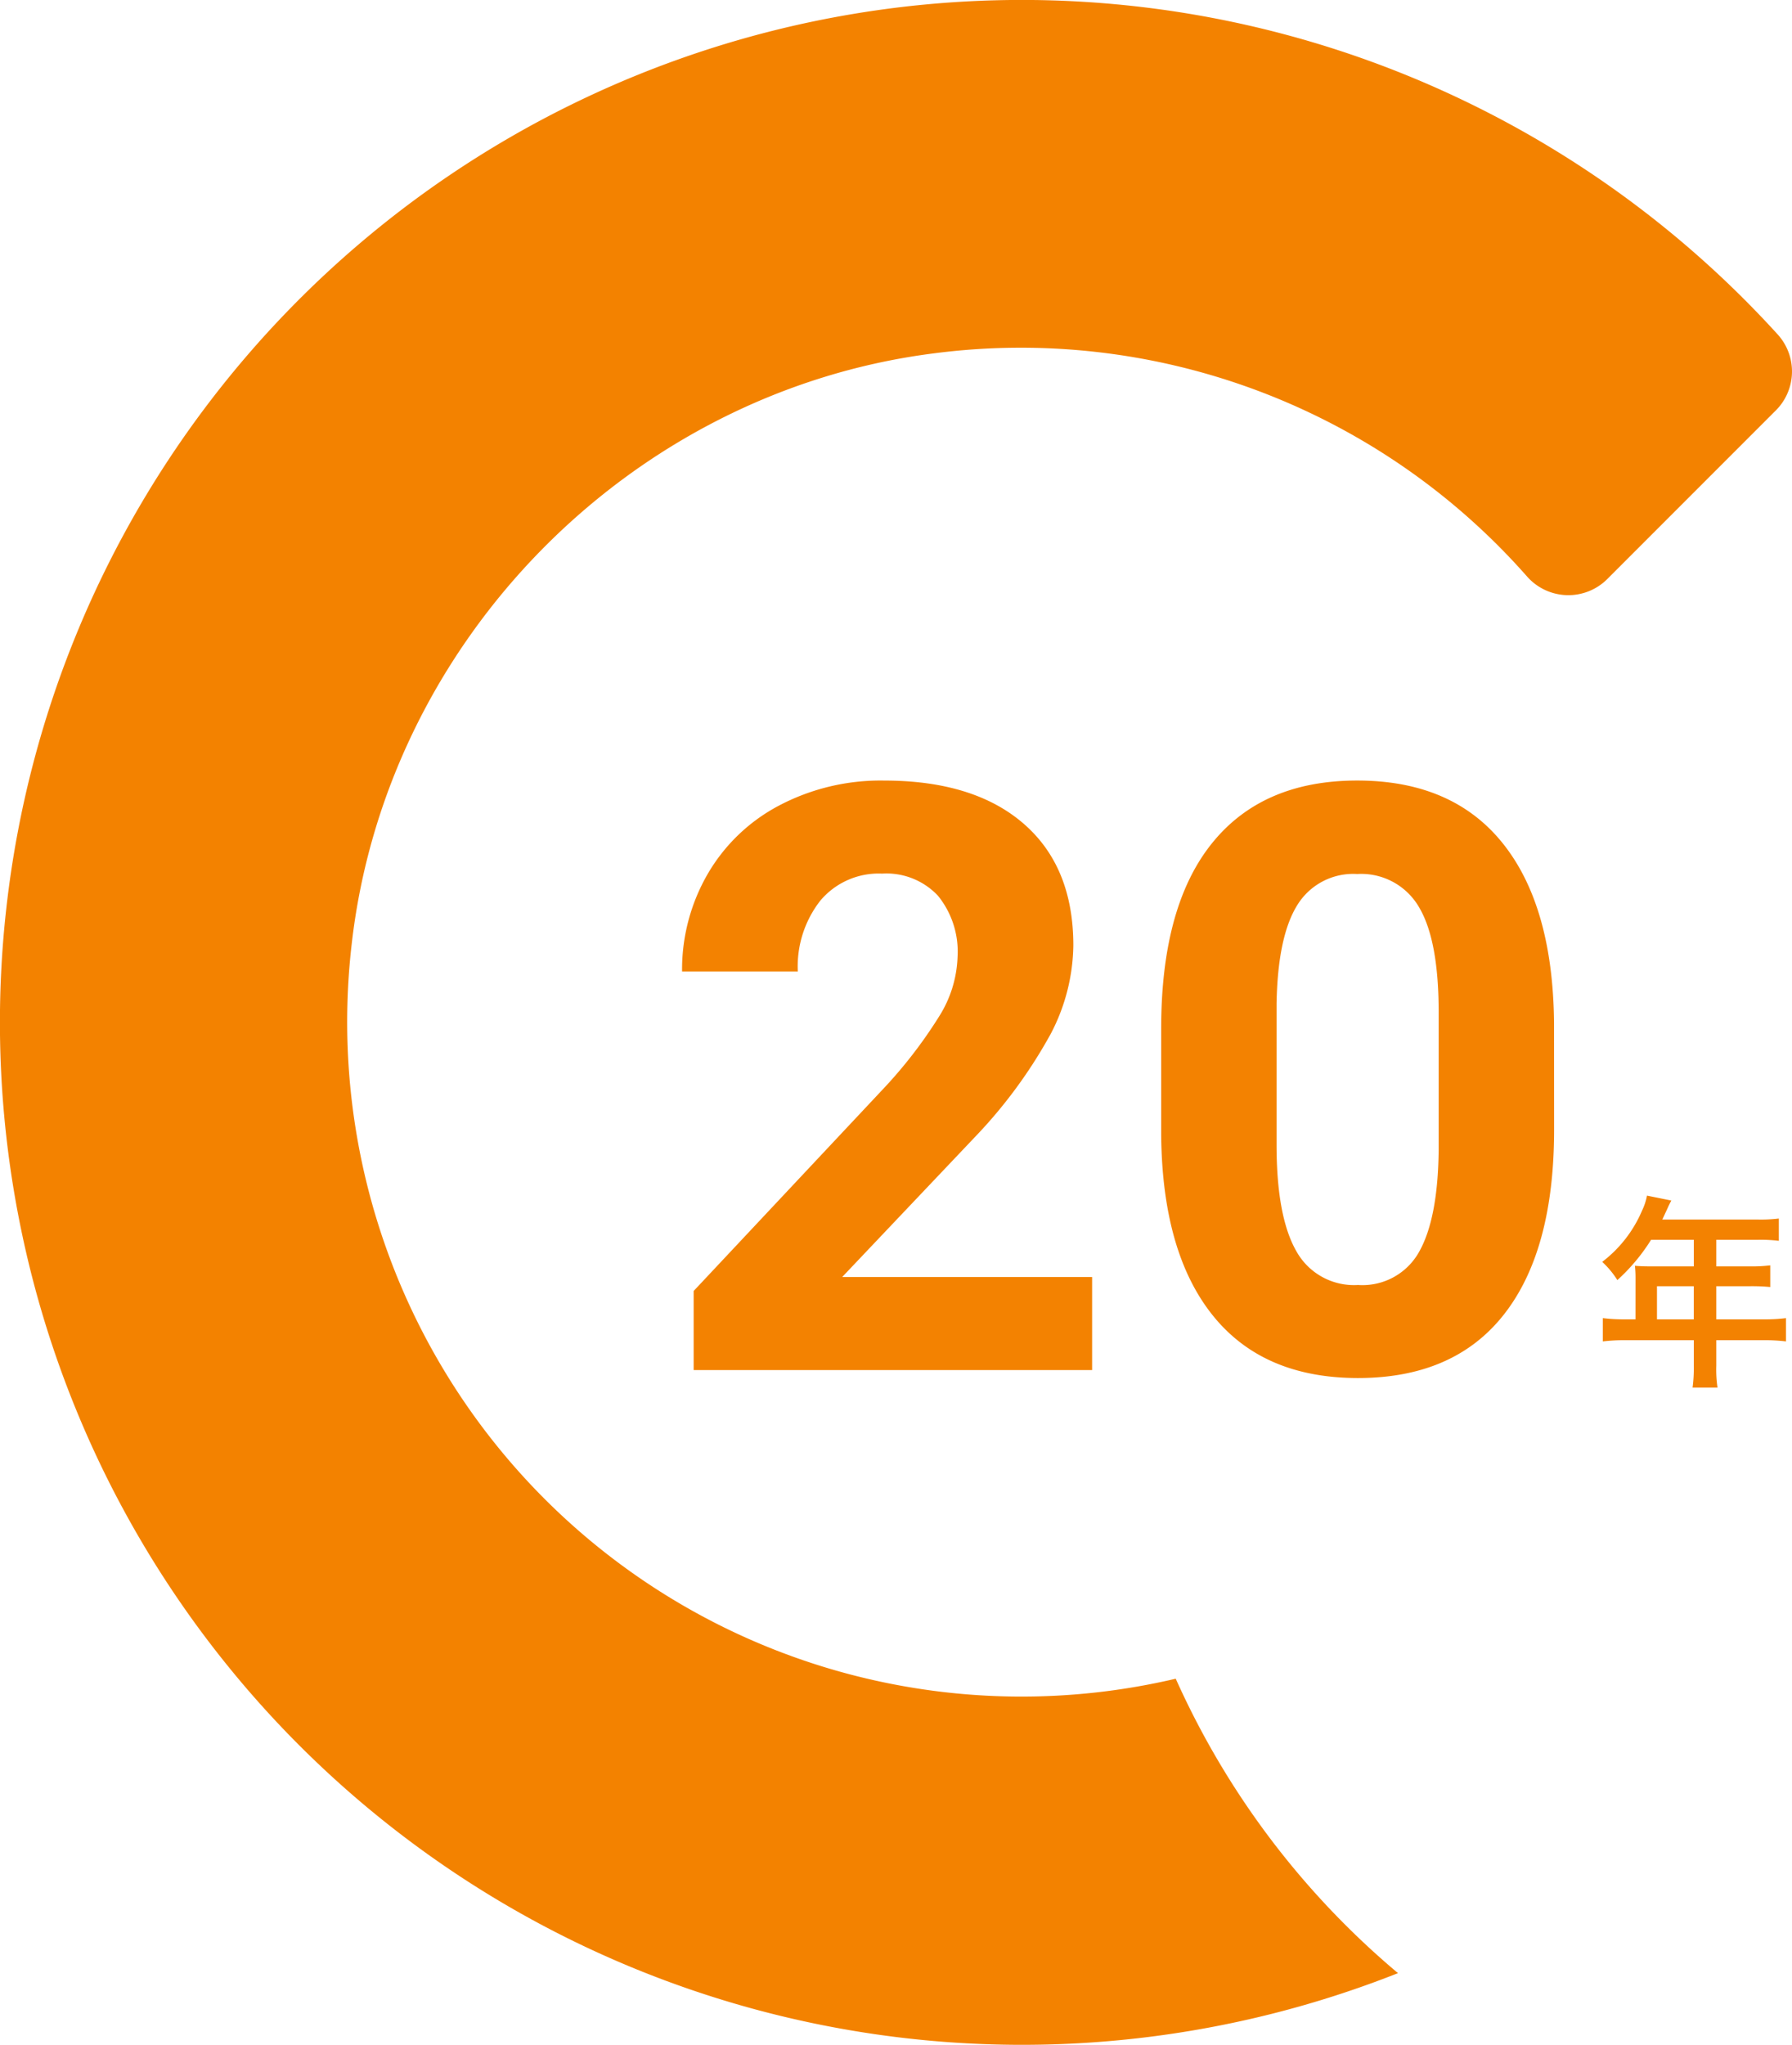 <svg xmlns="http://www.w3.org/2000/svg" xmlns:xlink="http://www.w3.org/1999/xlink" width="175.328" height="200" viewBox="0 0 175.328 200"><defs><clipPath id="a"><rect width="175.328" height="200" fill="none"/></clipPath></defs><g transform="translate(-87 -9766)"><path d="M42.852,74H3.867V66.266l18.4-19.609a45.389,45.389,0,0,0,5.605-7.227,11.61,11.61,0,0,0,1.816-5.859,8.688,8.688,0,0,0-1.914-5.957A6.909,6.909,0,0,0,22.3,25.445a7.452,7.452,0,0,0-6.035,2.637,10.444,10.444,0,0,0-2.207,6.934H2.734a18.646,18.646,0,0,1,2.48-9.492,17.482,17.482,0,0,1,7.012-6.738A21.312,21.312,0,0,1,22.5,16.344q8.789,0,13.652,4.219t4.863,11.914a19.123,19.123,0,0,1-2.187,8.594,47.757,47.757,0,0,1-7.5,10.2L18.4,64.9H42.852Zm45.2-23.516q0,11.8-4.883,18.047t-14.3,6.25q-9.3,0-14.219-6.133T49.609,51.07V40.6q0-11.914,4.941-18.086t14.238-6.172q9.3,0,14.219,6.113t5.039,17.559ZM76.758,39q0-7.07-1.934-10.293a6.536,6.536,0,0,0-6.035-3.223,6.42,6.42,0,0,0-5.879,3.066q-1.895,3.066-2.012,9.59V51.969q0,6.953,1.895,10.332a6.449,6.449,0,0,0,6.074,3.379,6.341,6.341,0,0,0,5.977-3.242q1.836-3.242,1.914-9.922ZM96.017,69.04H95a16.761,16.761,0,0,1-2.18-.12V71.2A17.2,17.2,0,0,1,95,71.08h6.72v2.46a14.577,14.577,0,0,1-.12,2.18h2.44a12.043,12.043,0,0,1-.12-2.14v-2.5h4.64a16.98,16.98,0,0,1,2.18.12V68.92a16.337,16.337,0,0,1-2.18.12h-4.64V65.8h3.28a18.823,18.823,0,0,1,2,.08V63.76a14.681,14.681,0,0,1-2.06.1h-3.22v-2.6H108a14.719,14.719,0,0,1,2.04.1V59.18a14.2,14.2,0,0,1-2.04.1h-9.36c.36-.78.56-1.2.58-1.26.14-.3.18-.36.3-.6l-2.38-.48a5.777,5.777,0,0,1-.48,1.46,12.415,12.415,0,0,1-3.9,5.02,8.755,8.755,0,0,1,1.48,1.78,18.442,18.442,0,0,0,3.3-3.94h4.18v2.6h-4.36c-.54,0-.98-.02-1.4-.06a10.983,10.983,0,0,1,.06,1.16Zm2.1,0V65.8h3.6v3.24Z" transform="translate(151 9826)" fill="#f38201"/><g transform="translate(87 9766)"><g transform="translate(0 0)" clip-path="url(#a)"><path d="M115.032,164.188A65.975,65.975,0,0,1,34.4,92.423c3.336-29.706,27.247-54.036,56.854-57.848a66.006,66.006,0,0,1,58.153,21.813,5.389,5.389,0,0,0,7.865.231L173.72,40.169a5.385,5.385,0,0,0,.224-7.441A99.967,99.967,0,0,0,.627,88.759,100,100,0,0,0,136.778,192.986a80.624,80.624,0,0,1-21.746-28.8" transform="translate(0 0)" fill="#f38200"/></g></g></g></svg>